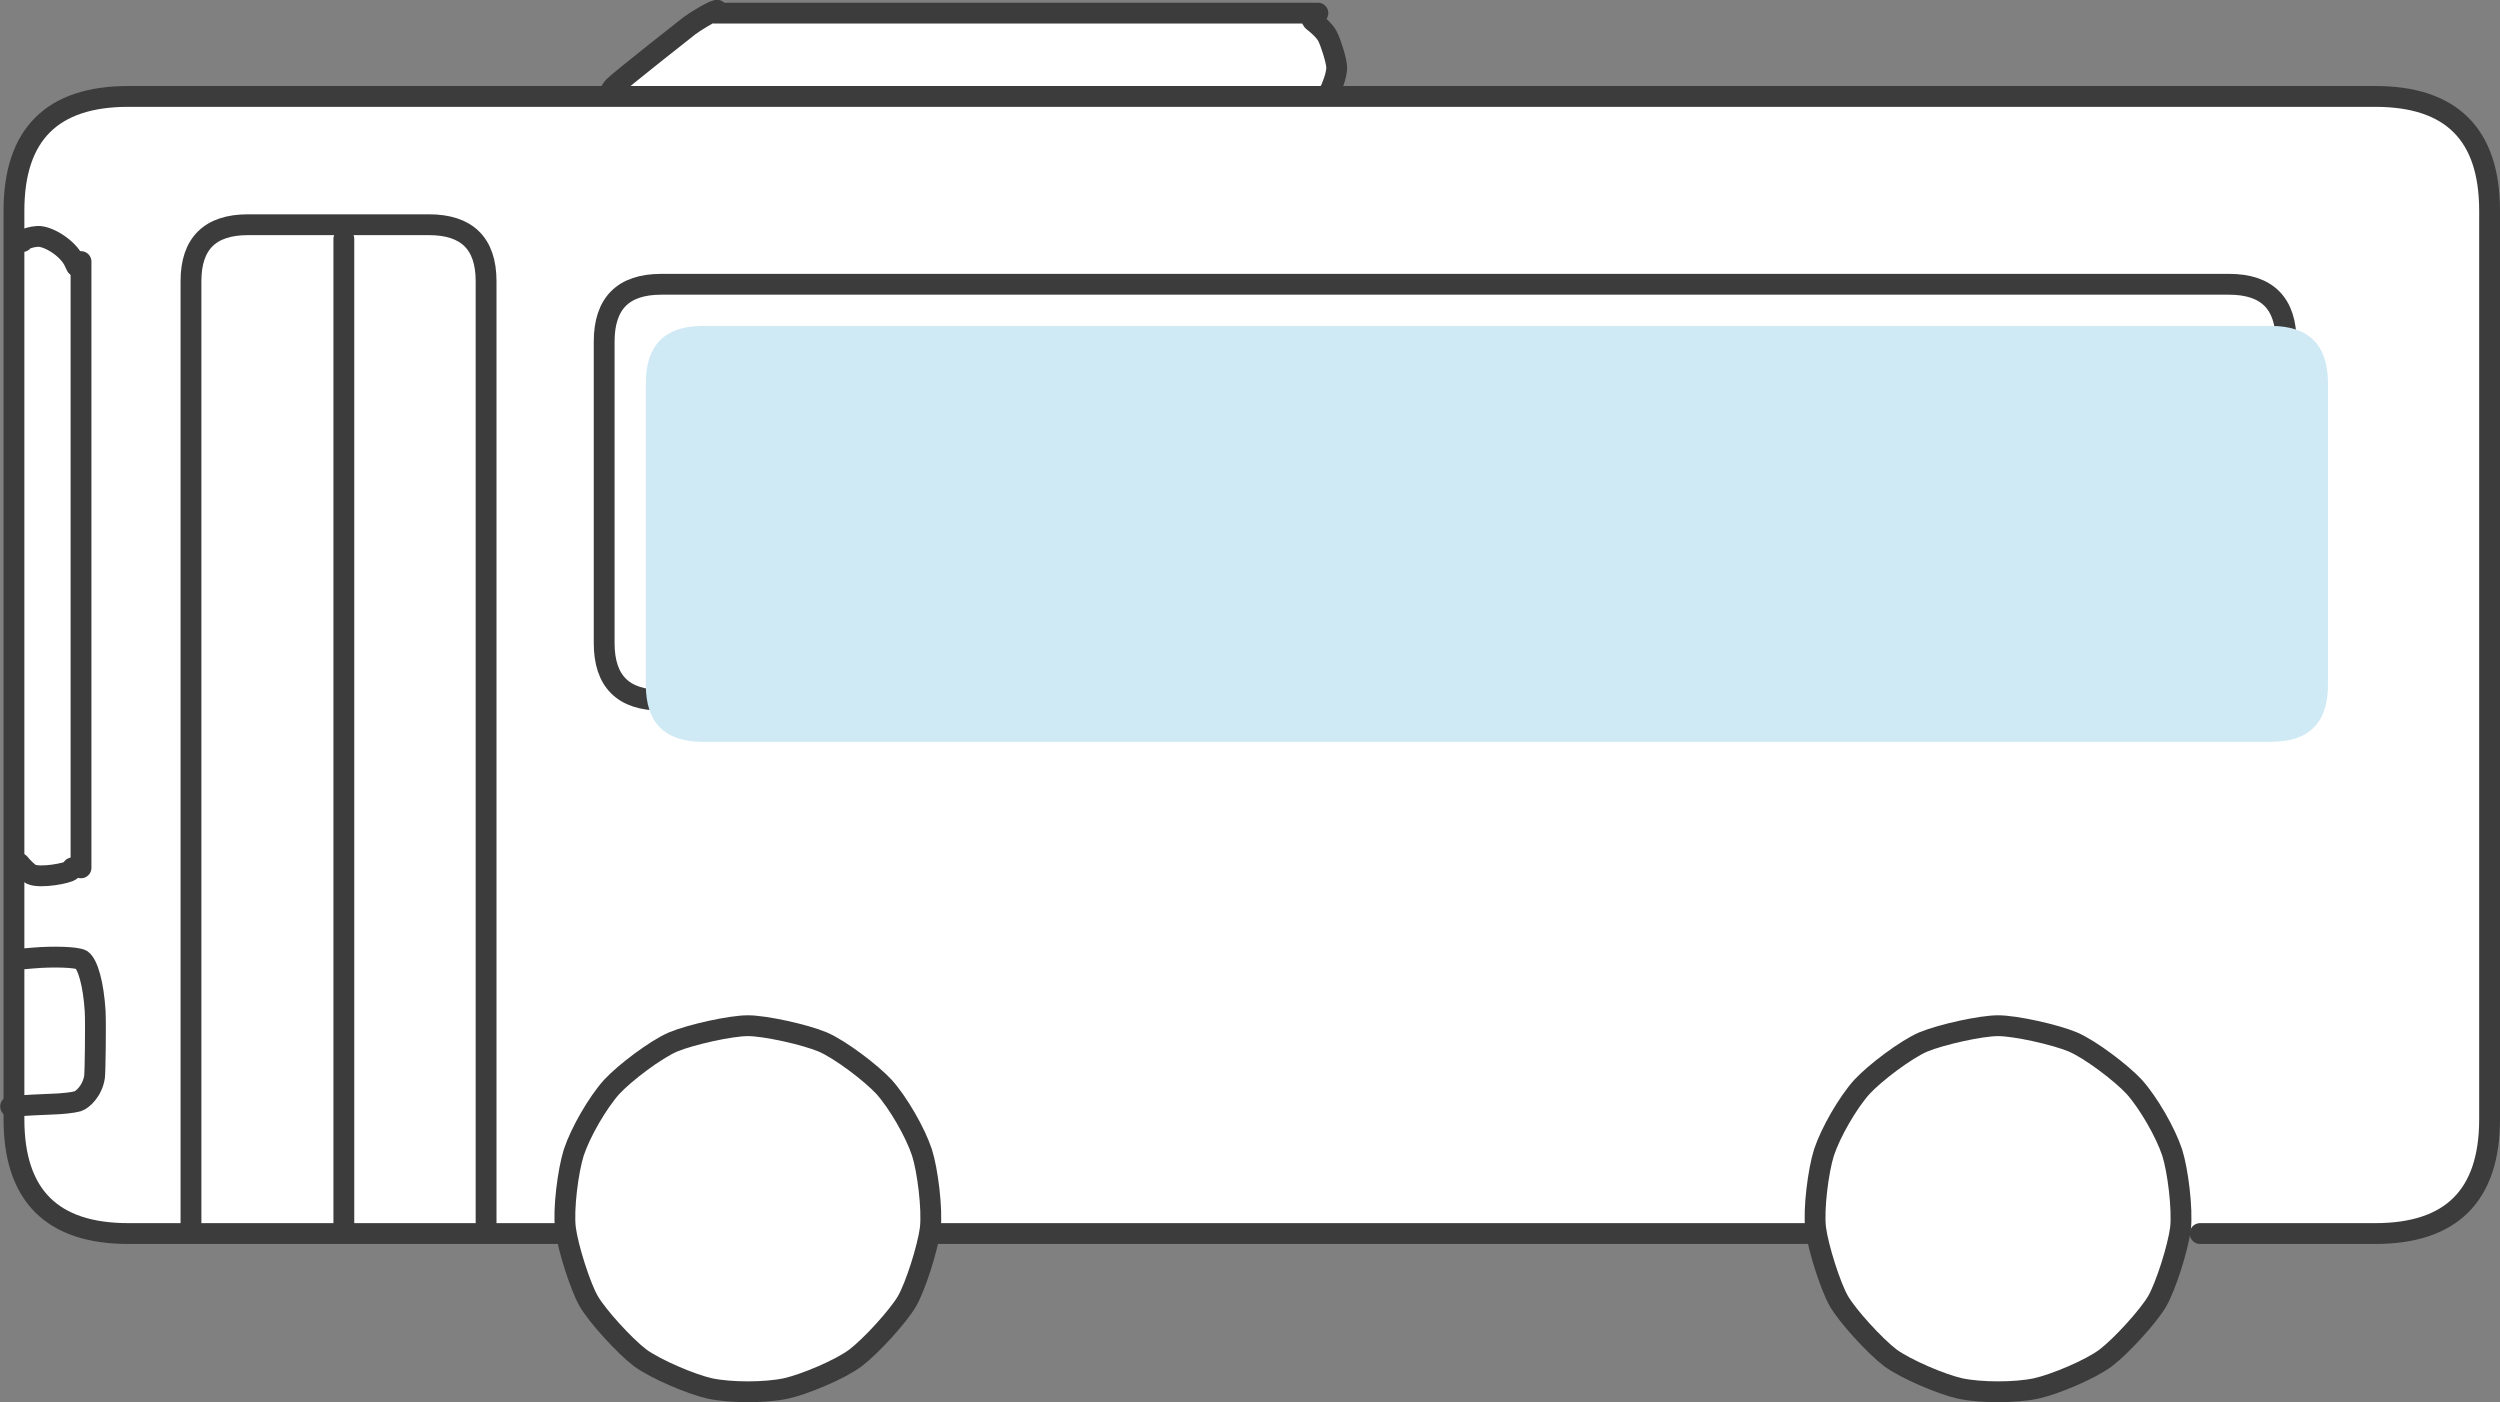 <?xml version="1.0" encoding="UTF-8"?><svg xmlns="http://www.w3.org/2000/svg" viewBox="0 0 120.04 67.34"><rect x="0" y="0" width="120.04" height="67.34" fill="#808080" stroke="none"/><defs><style>.d{fill:none;}.d,.e{stroke:#3c3c3c;stroke-linecap:round;stroke-linejoin:round;}.f{isolation:isolate;}.g{fill:#cfeaf5;mix-blend-mode:multiply;}.e{fill:#fff;}</style></defs><g class="f"><g id="b"><g id="c"><g><g><path class="e" d="M29.18,4.59c.11-.19,.21-.33,.29-.43,.25-.26,3.56-2.87,3.63-2.92,.29-.22,.94-.6,1.15-.69,.05-.02,.11-.04,.18-.06l-.11,.14h28.96l-.3,.29c.03,.06,.06,.1,.1,.12,.09,.07,.49,.39,.65,.68,.16,.29,.43,1.16,.45,1.47,.03,.42-.28,1.1-.31,1.14"/><path class="e" d="M26.72,59.23H6.16c-3.66,0-5.49-1.83-5.49-5.49V10.12c0-3.66,1.83-5.49,5.49-5.49H114.05c3.66,0,5.49,1.83,5.49,5.49V53.74c0,3.66-1.83,5.49-5.49,5.49h-8.41"/><g><path class="e" d="M35.91,49.25c.82,0,2.73,.42,3.59,.78,.84,.36,2.32,1.48,2.95,2.16,.68,.76,1.5,2.18,1.82,3.15,.28,.88,.5,2.73,.4,3.64-.12,.94-.71,2.79-1.12,3.5-.41,.71-1.72,2.15-2.47,2.72-.73,.55-2.44,1.27-3.35,1.47-1,.21-2.64,.21-3.64,0-.9-.2-2.61-.93-3.35-1.47-.75-.57-2.06-2.01-2.47-2.72-.41-.71-1-2.57-1.12-3.5-.11-.91,.12-2.75,.4-3.64,.32-.97,1.14-2.39,1.82-3.15,.63-.68,2.11-1.8,2.95-2.16,.87-.36,2.77-.78,3.59-.78Z"/><path class="e" d="M95.94,49.25c.82,0,2.73,.42,3.59,.78,.84,.36,2.32,1.48,2.95,2.16,.68,.76,1.5,2.18,1.82,3.15,.28,.88,.5,2.73,.4,3.64-.12,.94-.71,2.79-1.12,3.5-.41,.71-1.72,2.15-2.47,2.72-.73,.55-2.44,1.27-3.35,1.47-1,.21-2.64,.21-3.64,0-.9-.2-2.61-.93-3.35-1.47-.75-.57-2.06-2.01-2.47-2.72-.41-.71-1-2.57-1.12-3.5-.11-.91,.12-2.75,.4-3.64,.32-.97,1.14-2.39,1.82-3.15,.63-.68,2.11-1.8,2.95-2.16,.87-.36,2.77-.78,3.59-.78Z"/><path class="d" d="M86.73,59.23H45.13"/><path class="d" d="M9.17,58.92V13.5c0-1.8,.91-2.71,2.74-2.71h8.68c1.83,0,2.75,.9,2.75,2.71V58.77"/><path class="d" d="M31.75,13.65H107.03c1.83,0,2.74,.92,2.74,2.75v14.48c0,1.83-.91,2.74-2.74,2.74H31.75c-1.83,0-2.74-.91-2.74-2.74v-14.48c0-1.83,.91-2.75,2.74-2.75Z"/><path class="d" d="M3.89,12.56v29.11"/><path class="d" d="M1.08,11.6l.03-.06c.12-.08,.44-.18,.7-.19,.48-.02,1.38,.51,1.72,1.14,.03,.06,.08,.16,.14,.29"/><path class="d" d="M3.48,41.67c-.04,.06-.06,.1-.07,.11-.12,.15-1.49,.4-1.91,.2-.18-.09-.46-.39-.56-.52"/><path class="d" d="M.82,46.02s.04,.03,.05,.03c.03,.01,.31-.01,.73-.05,.94-.08,2.08-.05,2.32,.09,.29,.21,.57,1.14,.65,2.48,.03,.63,0,2.88-.03,3.13-.1,.68-.58,1.11-.81,1.18-.27,.07-.7,.12-1.31,.14-.56,.02-1.12,.05-1.55,.08-.16,.02-.36,.03-.36,.03"/><path class="d" d="M16.51,11.47V59.04"/></g></g><path class="g" d="M33.75,15.65H109.04c1.83,0,2.74,.92,2.74,2.75v14.48c0,1.83-.91,2.74-2.74,2.74H33.75c-1.83,0-2.74-.91-2.74-2.74v-14.48c0-1.83,.91-2.75,2.74-2.75Z"/></g></g></g></g></svg>